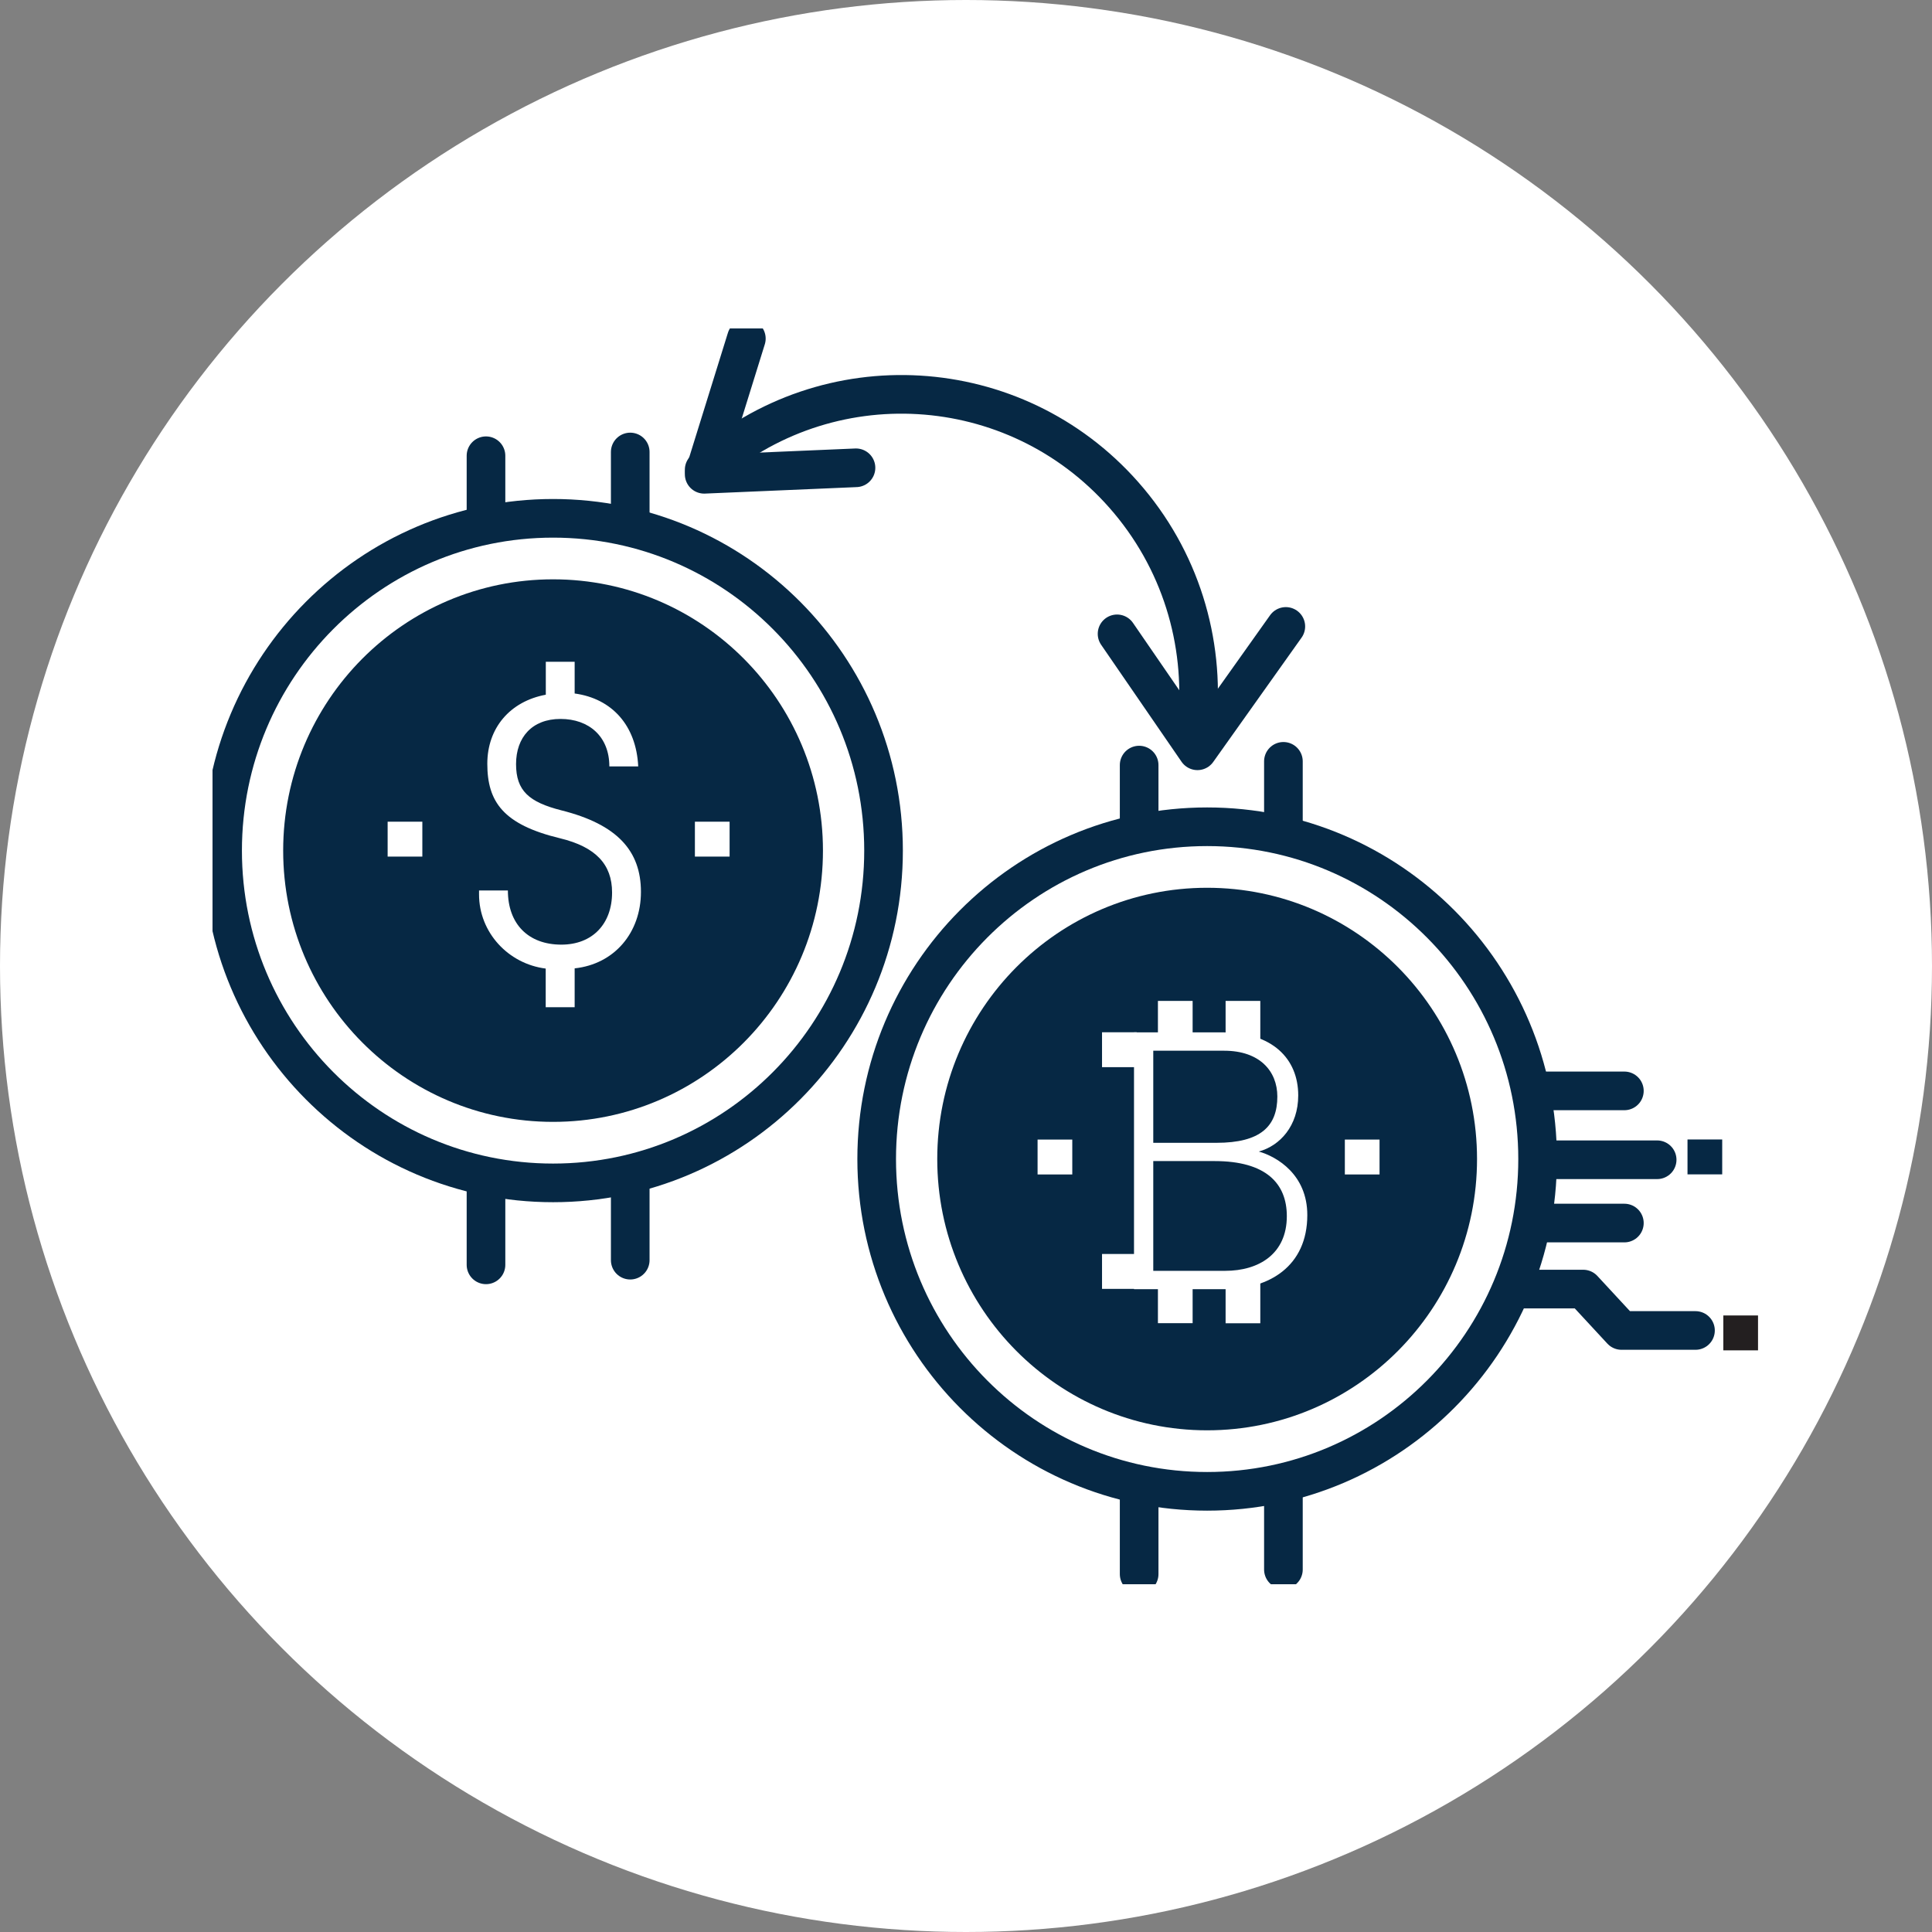 <svg width="100" height="100" viewBox="0 0 100 100" fill="none" xmlns="http://www.w3.org/2000/svg">
<rect x="0" y="0" width="100" height="100" fill="#808080" stroke="none"/>
<circle cx="50" cy="50" r="50" fill="white"/>
<g clip-path="url(#clip0_279_4)">
<path d="M62.481 77.191C71.928 77.191 79.586 69.491 79.586 59.992C79.586 50.493 71.928 42.793 62.481 42.793C53.035 42.793 45.377 50.493 45.377 59.992C45.377 69.491 53.035 77.191 62.481 77.191Z" stroke="#062844" stroke-width="2" stroke-linecap="round" stroke-linejoin="round"/>
<path d="M62.481 73.033C69.644 73.033 75.451 67.194 75.451 59.992C75.451 52.79 69.644 46.951 62.481 46.951C55.319 46.951 49.512 52.79 49.512 59.992C49.512 67.194 55.319 73.033 62.481 73.033Z" fill="#062844" stroke="#062844" stroke-width="2" stroke-linecap="round" stroke-linejoin="round"/>
<path d="M55.501 58.984H53.705V60.79H55.501V58.984Z" fill="white"/>
<path d="M71.405 58.984H69.609V60.79H71.405V58.984Z" fill="white"/>
<path d="M58.696 53.435H63.306C65.839 53.435 67.196 54.784 67.196 56.7C67.196 58.275 66.251 59.304 65.155 59.603C66.1 59.871 67.666 60.8 67.666 62.89C67.666 65.546 65.682 66.728 63.38 66.728H58.696V53.435ZM62.962 59.152C65.249 59.152 66.115 58.296 66.115 56.758C66.115 55.446 65.207 54.385 63.359 54.385H59.693V59.152H62.962ZM59.693 65.778H63.416C65.155 65.778 66.606 64.906 66.606 62.948C66.606 61.257 65.531 60.097 62.868 60.097H59.693V65.772V65.778Z" fill="white"/>
<path d="M58.837 53.43H57.041V55.236H58.837V53.43Z" fill="white"/>
<path d="M58.837 64.906H57.041V66.712H58.837V64.906Z" fill="white"/>
<path d="M61.73 51.807H59.934V53.613H61.73V51.807Z" fill="white"/>
<path d="M65.233 51.807H63.437V54.044H65.233V51.807Z" fill="white"/>
<path d="M61.73 66.68H59.934V68.487H61.73V66.68Z" fill="white"/>
<path d="M65.233 66.255H63.437V68.492H65.233V66.255Z" fill="white"/>
<path d="M87.345 60.785H89.141V58.979H87.345V60.785Z" fill="#062844"/>
<path d="M87.758 68.865H83.93L81.946 66.722H78.333" stroke="#062844" stroke-width="2" stroke-linecap="round" stroke-linejoin="round"/>
<path d="M84.077 63.305H79.68" stroke="#062844" stroke-width="2" stroke-linecap="round" stroke-linejoin="round"/>
<path d="M85.774 60.029H79.941" stroke="#062844" stroke-width="2" stroke-linecap="round" stroke-linejoin="round"/>
<path d="M84.077 56.464H79.68" stroke="#062844" stroke-width="2" stroke-linecap="round" stroke-linejoin="round"/>
<path d="M66.429 39.407V43.098" stroke="#062844" stroke-width="2" stroke-linecap="round" stroke-linejoin="round"/>
<path d="M58.962 39.601V43.113" stroke="#062844" stroke-width="2" stroke-linecap="round" stroke-linejoin="round"/>
<path d="M58.962 81.475V76.986" stroke="#062844" stroke-width="2" stroke-linecap="round" stroke-linejoin="round"/>
<path d="M66.429 81.239V76.965" stroke="#062844" stroke-width="2" stroke-linecap="round" stroke-linejoin="round"/>
<path d="M32.621 23.395V27.085" stroke="#062844" stroke-width="2" stroke-linecap="round" stroke-linejoin="round"/>
<path d="M25.155 23.589V27.106" stroke="#062844" stroke-width="2" stroke-linecap="round" stroke-linejoin="round"/>
<path d="M25.155 65.468V60.979" stroke="#062844" stroke-width="2" stroke-linecap="round" stroke-linejoin="round"/>
<path d="M32.621 65.226V60.953" stroke="#062844" stroke-width="2" stroke-linecap="round" stroke-linejoin="round"/>
<path d="M90.995 68.088H89.199V69.894H90.995V68.088Z" fill="#231F20"/>
<path d="M28.627 61.226C38.074 61.226 45.732 53.526 45.732 44.027C45.732 34.528 38.074 26.828 28.627 26.828C19.18 26.828 11.522 34.528 11.522 44.027C11.522 53.526 19.18 61.226 28.627 61.226Z" stroke="#062844" stroke-width="2" stroke-linecap="round" stroke-linejoin="round"/>
<path d="M28.627 57.068C35.79 57.068 41.596 51.229 41.596 44.027C41.596 36.825 35.79 30.986 28.627 30.986C21.464 30.986 15.657 36.825 15.657 44.027C15.657 51.229 21.464 57.068 28.627 57.068Z" fill="#062844" stroke="#062844" stroke-width="2" stroke-linecap="round" stroke-linejoin="round"/>
<path d="M28.246 52.143V50.133C26.309 49.891 24.795 48.264 24.795 46.295V46.09H26.288C26.288 47.817 27.337 48.894 29.055 48.894C30.669 48.894 31.681 47.817 31.681 46.195C31.681 44.736 30.83 43.838 28.998 43.392C26.048 42.683 25.223 41.502 25.223 39.533C25.223 37.685 26.392 36.304 28.251 35.958V34.252H29.744V35.895C31.681 36.157 32.934 37.559 33.034 39.669H31.54C31.54 38.126 30.491 37.212 29.013 37.212C27.536 37.212 26.711 38.168 26.711 39.549C26.711 40.929 27.379 41.517 29.055 41.943C31.963 42.672 33.175 44.053 33.175 46.164C33.175 48.274 31.802 49.902 29.744 50.122V52.133H28.251L28.246 52.143Z" fill="white"/>
<path d="M21.86 42.531H20.064V44.337H21.86V42.531Z" fill="white"/>
<path d="M37.764 42.531H35.968V44.337H37.764V42.531Z" fill="white"/>
<path d="M61.97 37.349C62.361 33.222 61.114 28.949 58.158 25.605C52.519 19.221 42.797 18.643 36.448 24.313" stroke="#062844" stroke-width="2" stroke-linecap="round" stroke-linejoin="round"/>
<path d="M57.819 32.808L61.98 38.861L66.554 32.424" stroke="#062844" stroke-width="2" stroke-linecap="round" stroke-linejoin="round"/>
<path d="M38.631 17.525L36.448 24.549L44.306 24.213" stroke="#062844" stroke-width="2" stroke-linecap="round" stroke-linejoin="round"/>
</g>
<defs>
<clipPath id="clip0_279_4">
<rect width="80" height="65" fill="white" transform="translate(11 17)"/>
</clipPath>
</defs>
</svg>
